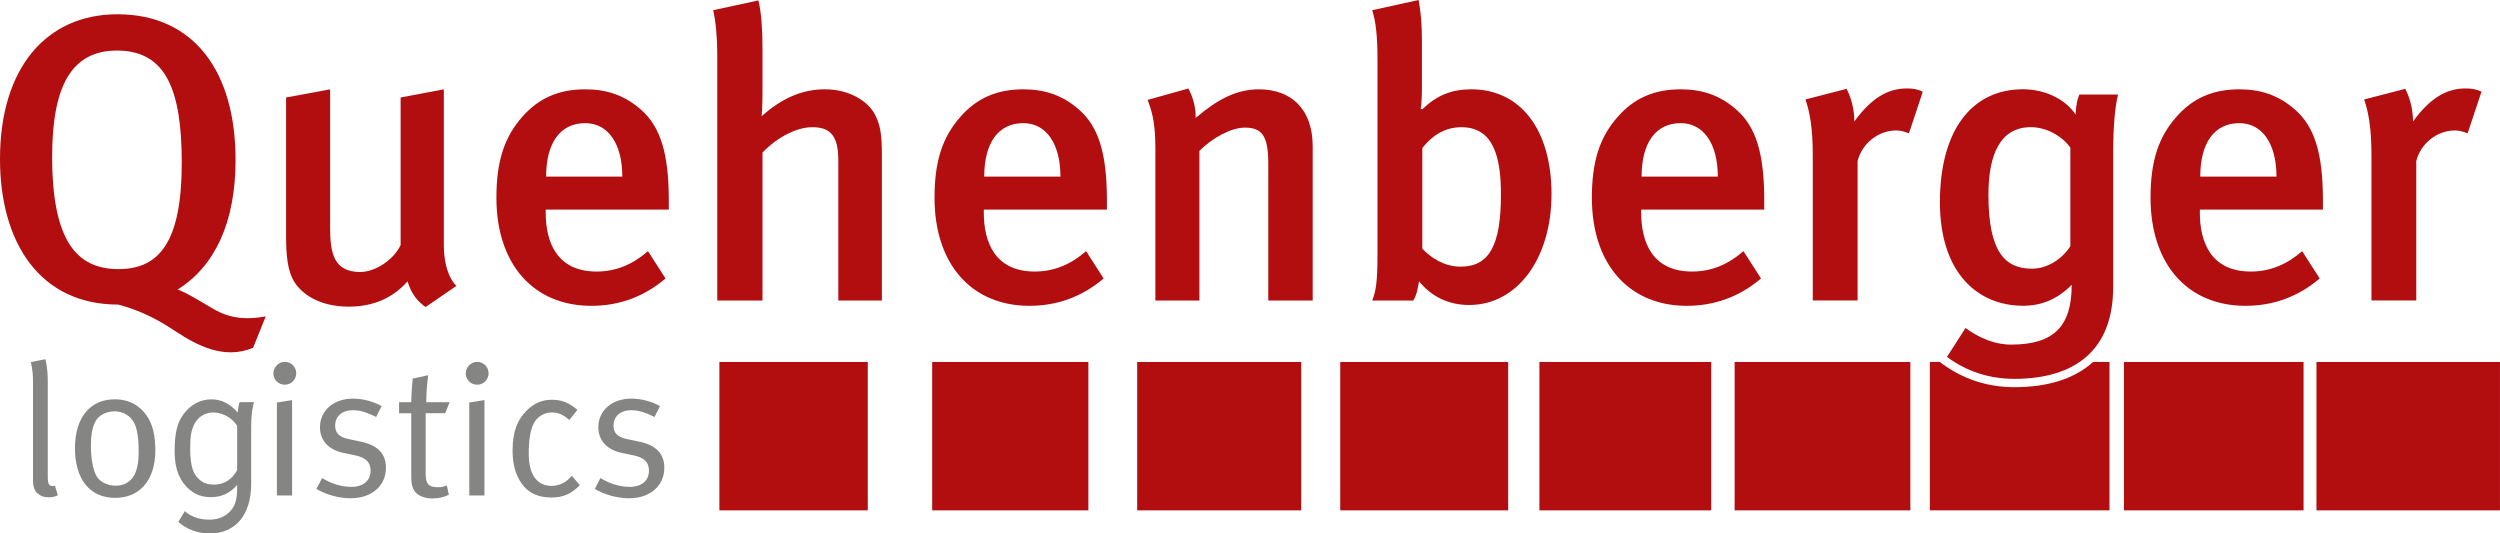 <?xml version="1.0" encoding="UTF-8"?>
<svg id="Ebene_2" data-name="Ebene 2" xmlns="http://www.w3.org/2000/svg" viewBox="0 0 907.41 193.63">
  <defs>
    <style>
      .cls-1 {
        fill: #b20e10;
      }

      .cls-1, .cls-2 {
        stroke-width: 0px;
      }

      .cls-2 {
        fill: #858584;
      }
    </style>
  </defs>
  <g id="vektor">
    <g>
      <rect class="cls-1" x="261.11" y="131.38" width="53.86" height="53.86"/>
      <rect class="cls-1" x="338.35" y="131.38" width="56.69" height="53.86"/>
      <rect class="cls-1" x="412.76" y="131.38" width="59.53" height="53.86"/>
      <rect class="cls-1" x="486.46" y="131.38" width="60.95" height="53.86"/>
      <rect class="cls-1" x="558.75" y="131.38" width="62.36" height="53.86"/>
      <rect class="cls-1" x="629.61" y="131.38" width="63.78" height="53.86"/>
      <rect class="cls-1" x="770.91" y="131.38" width="65.2" height="53.86"/>
      <rect class="cls-1" x="840.79" y="131.38" width="66.61" height="53.86"/>
      <path class="cls-1" d="m731.13,140.53c-9.72,0-18.54-2.88-26.24-8.55l-.82-.6h-3.6v53.86h65.2v-53.86h-5.96c-6.58,6-16.2,9.15-28.59,9.15Z"/>
      <path class="cls-1" d="m91.86,126.24c-10.65,4.44-20.56-1.04-27.81-5.77-5.77-3.85-12.13-7.55-21.15-9.92C14.35,110.55,0,87.91,0,57.72,0,24.27,17.16,5.18,42.6,5.18c27.96,0,42.9,21.02,42.9,52.83,0,22.79-7.54,38.63-21,47.06,3.7,1.48,8.28,4.29,11.24,6.07,5.47,3.4,10.95,5.48,20.71,3.7l-4.59,11.39ZM42.45,18.35c-16.57,0-23.52,13.02-23.52,38.48,0,30.78,9.02,40.85,24.11,40.85s22.93-10.36,22.93-38.63c0-26.49-5.77-40.7-23.52-40.7Z"/>
      <path class="cls-1" d="m154.43,111.44c-3.25-2.37-5.18-5.03-6.51-9.32-5.47,6.22-12.72,9.18-21.3,9.18s-14.94-2.96-18.64-7.4c-2.96-3.55-4.14-8.44-4.14-17.76v-50.76l15.98-2.96v50.17c0,9.32,1.33,16.13,10.95,16.13,5.47,0,12.13-4.44,14.64-9.77v-53.57l15.68-2.96v56.39c0,11.25,4.59,14.95,4.59,14.95l-11.24,7.7Z"/>
      <path class="cls-1" d="m198.07,76.07v1.18c0,10.36,3.85,21.31,18.49,21.31,6.95,0,13.02-2.52,18.64-7.4l6.36,9.92c-7.84,6.66-16.86,9.92-26.92,9.92-21.15,0-34.46-15.24-34.46-39.22,0-13.17,2.81-21.9,9.32-29.3,6.06-6.96,13.46-10.06,22.93-10.06,7.4,0,14.2,1.92,20.56,7.7,6.51,5.92,9.76,15.1,9.76,32.56v3.4h-44.67Zm14.35-31.37c-9.17,0-14.2,7.25-14.2,19.39h27.66c0-12.14-5.33-19.39-13.46-19.39Z"/>
      <path class="cls-1" d="m304.28,109.07v-50.91c0-9.32-3.25-11.99-9.47-11.99-5.77,0-12.72,3.7-18.05,9.18v53.72h-16.42V19.98c0-6.66-.59-12.43-1.48-16.28l16.42-3.55c1.04,4.29,1.48,10.36,1.48,17.61v15.98c0,4.74-.3,8.44-.3,8.44,7.4-6.66,14.94-9.77,22.93-9.77,8.87,0,15.68,4.29,18.19,9.18,1.92,3.7,2.51,7.1,2.51,14.65v52.83h-15.83Z"/>
      <path class="cls-1" d="m357.09,76.07v1.18c0,10.36,3.85,21.31,18.49,21.31,6.95,0,13.02-2.52,18.64-7.4l6.36,9.92c-7.84,6.66-16.86,9.92-26.92,9.92-21.15,0-34.46-15.24-34.46-39.22,0-13.17,2.81-21.9,9.32-29.3,6.06-6.96,13.46-10.06,22.93-10.06,7.4,0,14.2,1.92,20.56,7.7,6.51,5.92,9.76,15.1,9.76,32.56v3.4h-44.67Zm14.35-31.37c-9.17,0-14.2,7.25-14.2,19.39h27.66c0-12.14-5.33-19.39-13.46-19.39Z"/>
      <path class="cls-1" d="m460.34,109.07v-49.73c0-10.21-2.37-13.02-8.58-13.02-4.73,0-11.54,3.55-16.42,8.44v54.31h-15.98v-55.05c0-7.84-.74-12.43-2.81-17.76l14.79-4.14c1.77,3.4,2.66,6.66,2.66,10.66,7.99-6.81,14.94-10.36,22.93-10.36,11.54,0,19.53,6.96,19.53,20.72v55.94h-16.12Z"/>
      <path class="cls-1" d="m533.26,110.7c-7.4,0-13.61-2.96-18.19-8.58-.74,3.85-.89,4.88-2.07,6.96h-14.94c1.33-3.4,1.92-6.66,1.92-16.72V21.76c0-8.58-.59-13.91-1.92-18.06l16.86-3.7c.89,5.33,1.18,9.03,1.18,14.95v17.46c0,4.88-.44,7.1-.44,7.1l.59.15c5.18-5.03,10.65-7.25,17.75-7.25,17.9,0,29.14,14.65,29.14,38.04s-12.43,40.25-29.88,40.25Zm-2.81-64.53c-6.8,0-11.24,3.85-14.2,7.55v36.55c3.25,3.4,7.99,6.51,13.9,6.51,10.21,0,14.64-7.4,14.64-26.19,0-13.47-2.66-24.42-14.35-24.42Z"/>
      <path class="cls-1" d="m595.69,76.07v1.18c0,10.36,3.85,21.31,18.49,21.31,6.95,0,13.02-2.52,18.64-7.4l6.36,9.92c-7.84,6.66-16.86,9.92-26.92,9.92-21.15,0-34.47-15.24-34.47-39.22,0-13.17,2.81-21.9,9.32-29.3,6.06-6.96,13.46-10.06,22.93-10.06,7.4,0,14.2,1.92,20.56,7.7,6.51,5.92,9.76,15.1,9.76,32.56v3.4h-44.67Zm14.35-31.37c-9.17,0-14.2,7.25-14.2,19.39h27.66c0-12.14-5.33-19.39-13.46-19.39Z"/>
      <path class="cls-1" d="m692.87,48.39c-1.63-.59-2.81-1.04-4.58-1.04-6.8,0-12.57,5.03-14.05,11.1v50.61h-16.27v-52.83c0-9.47-1.04-15.54-2.66-20.13l14.94-3.85c1.78,3.4,2.81,7.7,2.81,11.84,5.92-8.14,11.83-11.99,19.08-11.99,2.37,0,3.85.3,5.77,1.18l-5.03,15.1Z"/>
      <path class="cls-1" d="m798.47,76.07v1.18c0,10.36,3.85,21.31,18.49,21.31,6.95,0,13.02-2.52,18.64-7.4l6.36,9.92c-7.84,6.66-16.86,9.92-26.92,9.92-21.15,0-34.47-15.24-34.47-39.22,0-13.17,2.81-21.9,9.32-29.3,6.06-6.96,13.46-10.06,22.93-10.06,7.4,0,14.2,1.92,20.56,7.7,6.51,5.92,9.76,15.1,9.76,32.56v3.4h-44.67Zm14.35-31.37c-9.17,0-14.2,7.25-14.2,19.39h27.66c0-12.14-5.33-19.39-13.46-19.39Z"/>
      <path class="cls-1" d="m895.65,48.39c-1.63-.59-2.81-1.04-4.58-1.04-6.8,0-12.57,5.03-14.05,11.1v50.61h-16.27v-52.83c0-9.47-1.04-15.54-2.66-20.13l14.94-3.85c1.78,3.4,2.81,7.7,2.81,11.84,5.92-8.14,11.83-11.99,19.08-11.99,2.37,0,3.85.3,5.77,1.18l-5.03,15.1Z"/>
      <path class="cls-1" d="m754.71,34.33c-.74,1.92-1.18,3.55-1.33,7.25-3.85-5.77-11.39-9.18-19.08-9.18-18.79,0-30.18,15.1-30.18,40.99s13.9,37.59,30.18,37.59c6.8,0,12.42-2.37,17.6-7.55h.05c0,15.13-6.58,21.65-22.03,21.65-5.95,0-11.58-2.43-16.51-6.02l-6.73,10.49c7.25,5.34,15.44,7.96,24.46,7.96,22.35,0,35.86-10.71,35.86-33.26v-48.62c0-8.88.59-16.72,1.78-21.31h-14.05Zm-3.25,55.05c-2.96,4.59-8.28,8.14-13.9,8.14-9.61,0-15.83-5.77-15.83-26.79,0-14.95,4.44-24.57,15.38-24.57,5.47,0,11.09,2.96,14.35,7.4v35.82Z"/>
    </g>
    <g>
      <path class="cls-2" d="m17.62,180.51c-1.63,0-2.99-.48-4.01-1.43-1.09-.95-1.63-2.38-1.63-4.83v-35.9c0-4.42-.82-6.94-.82-6.94l5.3-1.02s.88,2.86.88,8.02v34.61c0,2.65.41,3.4,1.9,3.4.2,0,.68-.14.68-.14l1.09,3.47c-1.36.61-1.97.75-3.4.75Z"/>
      <path class="cls-2" d="m41.83,180.71c-9.32,0-14.62-6.87-14.62-18.02s5.51-17.75,14.41-17.75c5.64,0,9.31,2.58,11.63,5.92,2.11,3.06,3.13,7.07,3.13,12.58,0,11.29-6.05,17.27-14.55,17.27Zm6.94-27.06c-1.43-2.99-4.42-4.35-7.21-4.35-2.99,0-5.78,1.43-6.94,3.67-1.09,2.11-1.63,4.83-1.63,8.84,0,4.76.82,8.98,2.11,11.08,1.22,2.04,3.94,3.4,6.87,3.4,3.54,0,6.19-1.84,7.34-5.1.75-2.11,1.02-4.01,1.02-7.34,0-4.76-.48-7.96-1.56-10.2Z"/>
      <path class="cls-2" d="m103.37,139.64c-2.31,0-4.15-1.84-4.15-4.08s1.84-4.22,4.15-4.22,4.15,1.84,4.15,4.15-1.84,4.15-4.15,4.15Zm-2.86,40.18v-33.72l5.51-.88v34.61h-5.51Z"/>
      <path class="cls-2" d="m127.3,180.85c-4.28,0-8.98-1.29-12.44-3.4l2.04-3.94c3.47,2.11,7,3.2,10.74,3.2,4.15,0,6.87-2.24,6.87-5.85,0-3.06-1.7-4.76-5.58-5.58l-4.22-.88c-5.58-1.16-8.57-4.62-8.57-9.32,0-6.12,4.96-10.4,12.04-10.4,3.54,0,7.48,1.09,10.33,2.72l-1.97,3.94c-2.99-1.43-5.51-2.45-8.5-2.45-3.88,0-6.39,2.24-6.39,5.58,0,2.58,1.29,4.15,4.9,4.9l4.49.95c6.12,1.29,9.04,4.42,9.04,9.45,0,6.59-5.17,11.08-12.78,11.08Z"/>
      <path class="cls-2" d="m161.57,149.98h-7.07v21.83c0,3.74,1.02,5.03,4.35,5.03,1.5,0,2.38-.2,3.33-.68l.75,3.4c-1.7.88-3.6,1.36-5.98,1.36-1.77,0-3.13-.34-4.42-.95-2.38-1.16-3.26-3.33-3.26-6.73v-23.25h-4.42v-4.01h4.42c0-3.26.54-8.57.54-8.57l5.58-1.22s-.68,5.3-.68,9.79h8.5l-1.63,4.01Z"/>
      <path class="cls-2" d="m173.19,139.64c-2.31,0-4.15-1.84-4.15-4.08s1.84-4.22,4.15-4.22,4.15,1.84,4.15,4.15-1.84,4.15-4.15,4.15Zm-2.86,40.18v-33.72l5.51-.88v34.61h-5.51Z"/>
      <path class="cls-2" d="m200.12,180.58c-4.83,0-8.43-1.7-10.81-5.1-2.24-3.26-3.26-7-3.26-12.04,0-7.41,2.18-11.49,5.1-14.41,2.65-2.65,5.58-3.94,9.18-3.94,4.28,0,6.8,1.63,9.25,3.67l-2.92,3.67c-2.38-1.97-3.88-2.72-6.46-2.72s-5.17,1.5-6.39,3.81c-1.29,2.38-1.9,6.12-1.9,11.08,0,7.62,2.92,11.76,8.36,11.76,2.72,0,5.3-1.29,7.28-3.67l2.92,3.4c-3.13,3.2-6.12,4.49-10.33,4.49Z"/>
      <path class="cls-2" d="m228.34,180.85c-4.28,0-8.98-1.29-12.44-3.4l2.04-3.94c3.47,2.11,7,3.2,10.74,3.2,4.15,0,6.87-2.24,6.87-5.85,0-3.06-1.7-4.76-5.58-5.58l-4.22-.88c-5.58-1.16-8.57-4.62-8.57-9.32,0-6.12,4.96-10.4,12.04-10.4,3.54,0,7.48,1.09,10.33,2.72l-1.97,3.94c-2.99-1.43-5.51-2.45-8.5-2.45-3.88,0-6.39,2.24-6.39,5.58,0,2.58,1.29,4.15,4.9,4.9l4.49.95c6.12,1.29,9.04,4.42,9.04,9.45,0,6.59-5.17,11.08-12.78,11.08Z"/>
      <path class="cls-2" d="m86.96,145.97c-.34.75-.61,2.86-.68,3.74-2.92-3.26-5.91-4.76-9.58-4.76-4.01,0-7.61,1.97-10.13,5.44-2.24,3.06-3.19,6.8-3.19,13.53s2.11,11.01,5.44,13.8c2.24,1.9,4.62,2.72,7.75,2.72,3.87,0,6.93-1.43,9.51-4.42l.02.06v.82c0,3.2-.41,5.64-1.56,7.41-1.9,2.92-5.03,4.31-8.43,4.31s-6.66-.91-9.04-3.09l-2.34,3.89c2.99,2.72,7.07,4.21,11.42,4.21,9.38,0,15.02-6.8,15.02-18.02h0v-20.94c0-5.64,1.02-8.7,1.02-8.7h-5.23Zm-.88,24.68c-1.77,3.33-4.76,5.24-8.22,5.24-2.58,0-4.21-.61-5.64-1.97-1.7-1.56-3.19-3.81-3.19-11.22,0-4.49.41-6.6,1.56-8.84,1.36-2.65,3.94-4.15,6.86-4.15,3.26,0,6.8,1.9,8.63,4.83v16.11Z"/>
    </g>
  </g>
</svg>